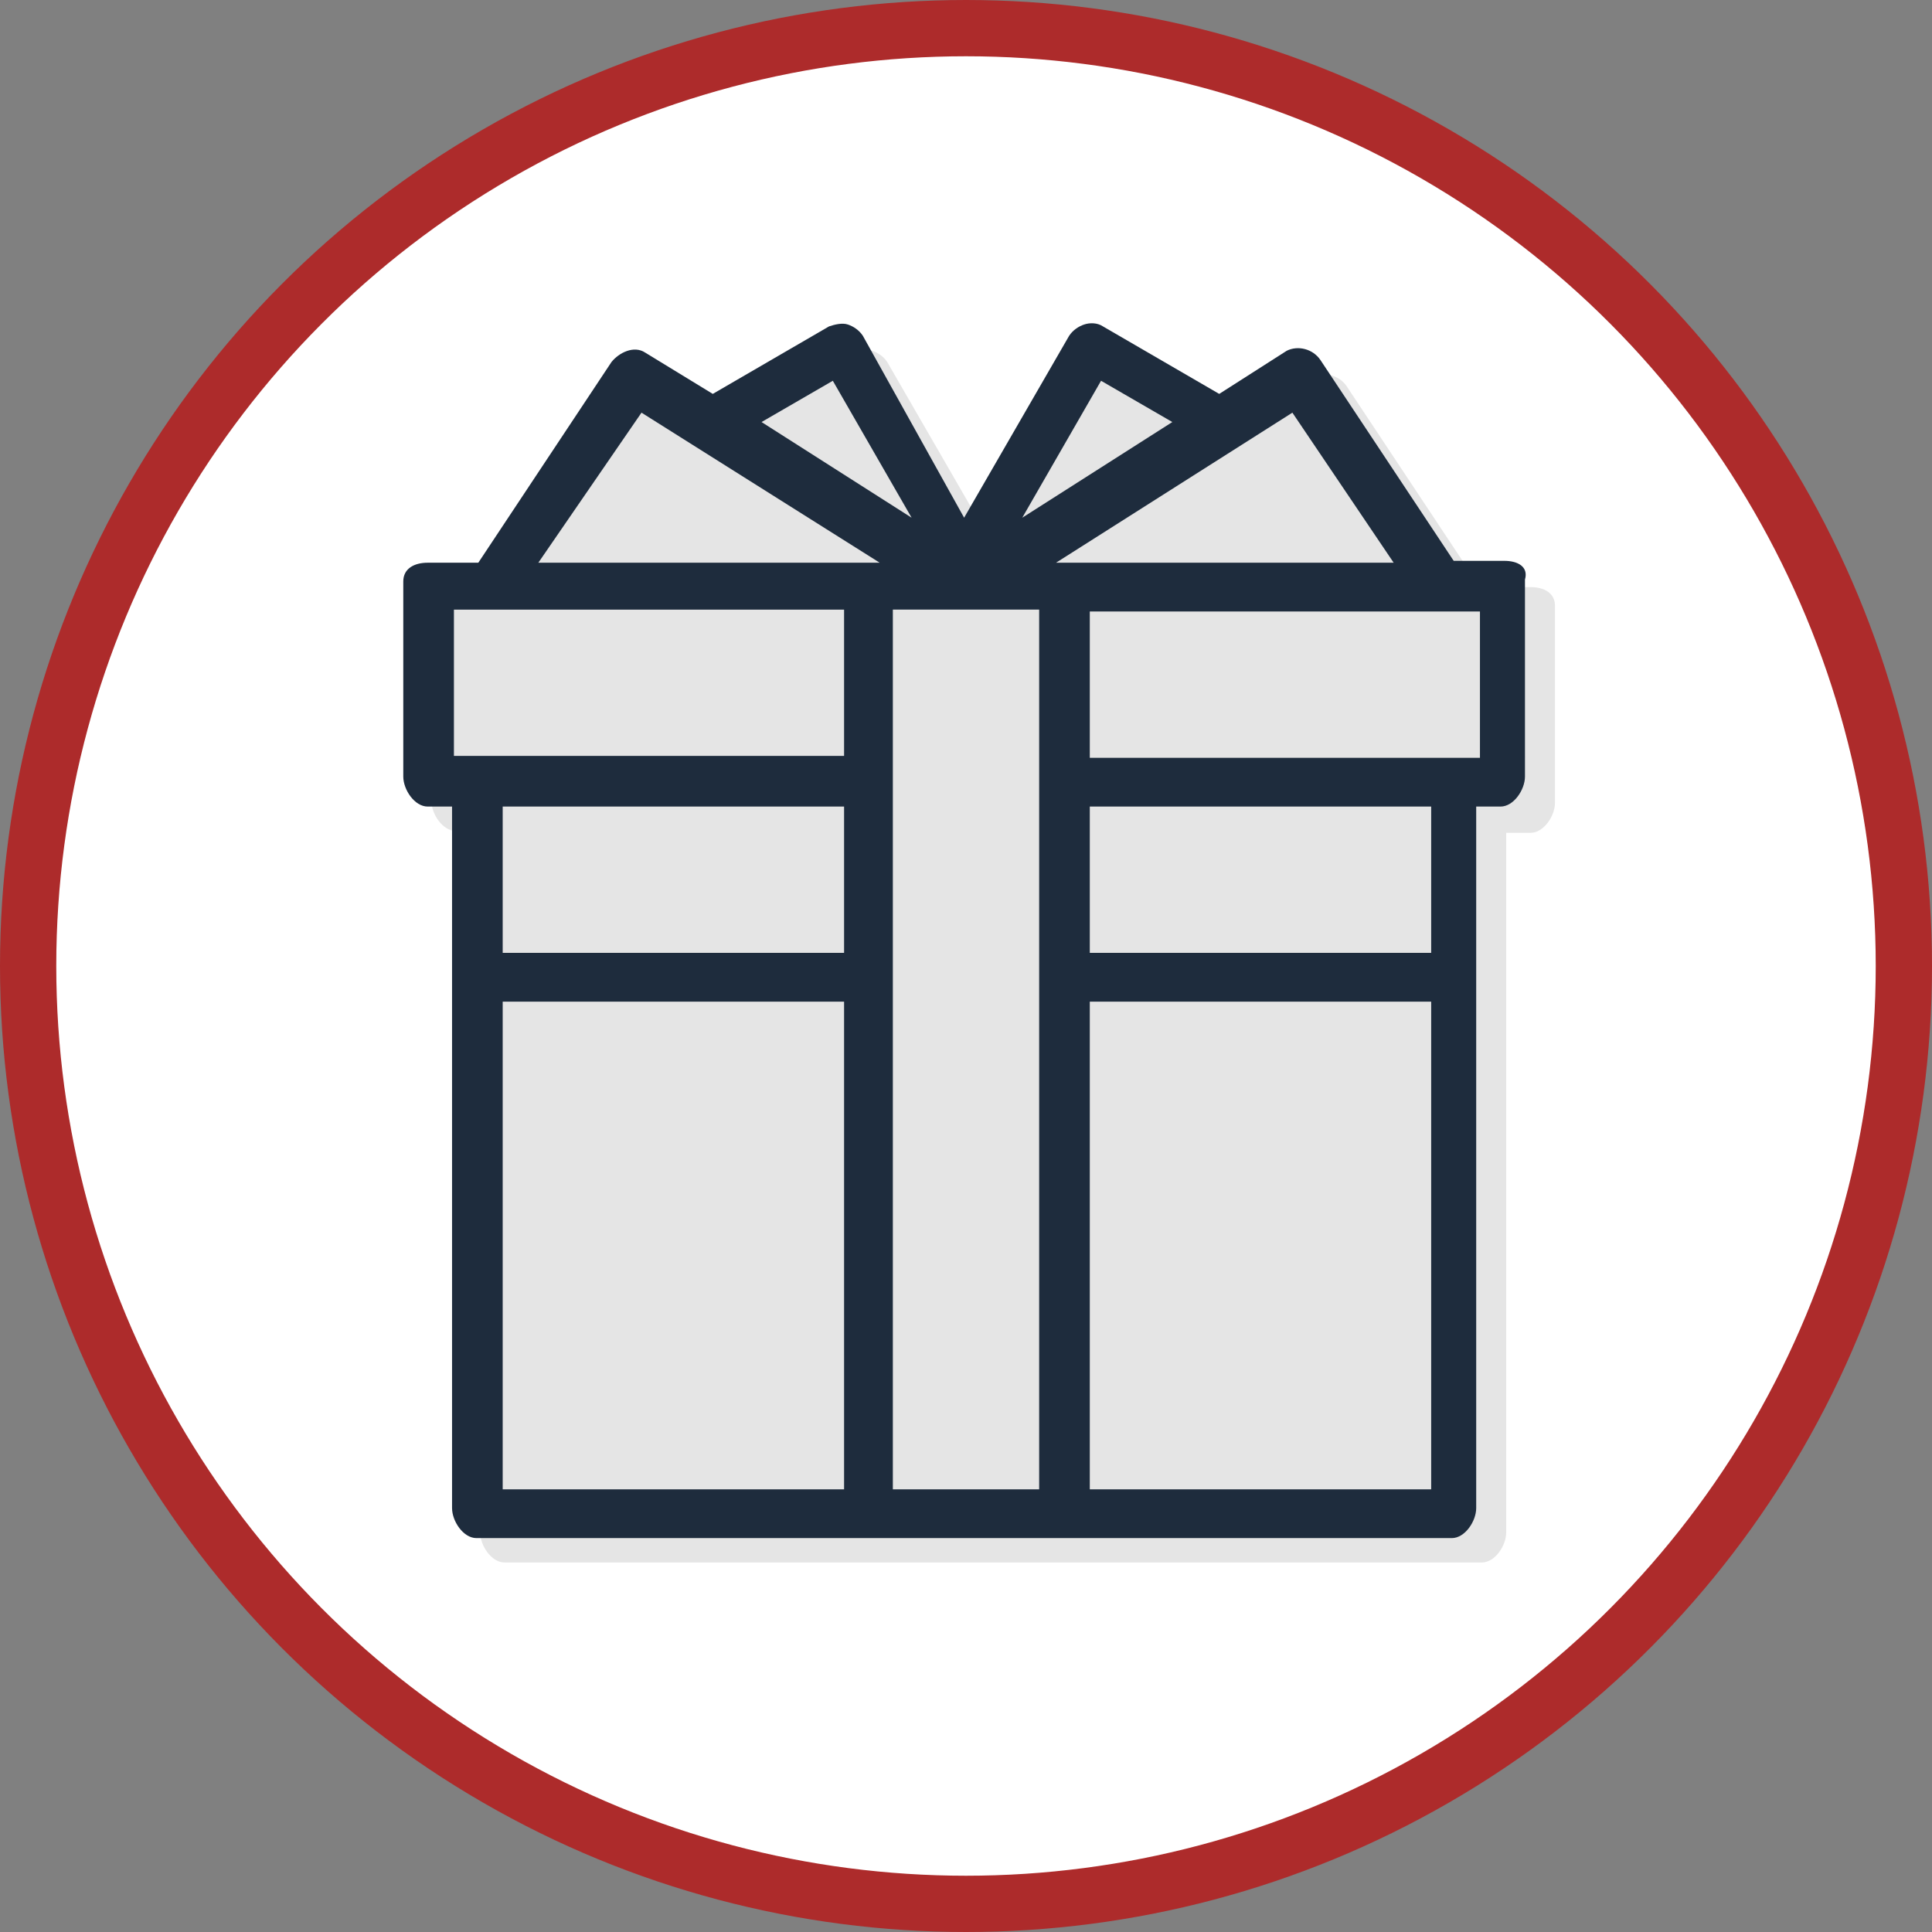 <!-- Generator: Adobe Illustrator 24.1.1, SVG Export Plug-In  -->
<svg version="1.1" xmlns="http://www.w3.org/2000/svg" xmlns:xlink="http://www.w3.org/1999/xlink" x="0px" y="0px" width="103px"
	 height="103px" viewBox="0 0 103 103" style="enable-background:new 0 0 103 103;" xml:space="preserve">
<rect x="0" y="0" width="103" height="103" fill="#808080" stroke="none"/>
<style type="text/css">
	.st0{fill:#FFFFFF;stroke:#AD2B2B;stroke-width:3;stroke-miterlimit:10;}
	.st1{fill:#E5E5E5;}
	.st2{fill:#1E2C3D;}
</style>
<defs>
</defs>
<g>
	<circle class="st0" cx="51.5" cy="51.5" r="50"/>
	<g>
		<g>
			<path class="st1" d="M81.6,31.3h-2.7l-7.1-10.7c-0.4-0.6-1.2-0.8-1.8-0.5l-3.6,2.2l-6.2-3.6c-0.3-0.2-0.7-0.2-1-0.1
				c-0.3,0.1-0.6,0.3-0.8,0.6L52.9,29l-5.6-9.7c-0.2-0.3-0.5-0.5-0.8-0.6c-0.3-0.1-0.7,0-1,0.1l-6.1,3.6l-3.6-2.2
				c-0.6-0.4-1.4,0-1.8,0.5L27,31.3h-2.7c-0.7,0-1.3,0.3-1.3,1v10.4c0,0.7,0.6,1.6,1.3,1.6h1.3v8.8v28.6c0,0.7,0.6,1.6,1.3,1.6h20.8
				h10.4H79c0.7,0,1.3-0.9,1.3-1.6V53.2v-8.8h1.3c0.7,0,1.3-0.9,1.3-1.6V32.3C82.9,31.6,82.3,31.3,81.6,31.3z"/>
		</g>
		<g>
			<path class="st2" d="M80.2,29.9h-2.7l-7.1-10.7c-0.4-0.6-1.2-0.8-1.8-0.5L65,21l-6.2-3.6c-0.3-0.2-0.7-0.2-1-0.1
				c-0.3,0.1-0.6,0.3-0.8,0.6l-5.6,9.7L46,17.9c-0.2-0.3-0.5-0.5-0.8-0.6c-0.3-0.1-0.7,0-1,0.1L38,21l-3.6-2.2
				c-0.6-0.4-1.4,0-1.8,0.5l-7.1,10.7h-2.7c-0.7,0-1.3,0.3-1.3,1v10.4c0,0.7,0.6,1.6,1.3,1.6h1.3v8.8v28.6c0,0.7,0.6,1.6,1.3,1.6
				h20.8h10.4h20.8c0.7,0,1.3-0.9,1.3-1.6V51.8V43h1.3c0.7,0,1.3-0.9,1.3-1.6V30.9C81.5,30.2,80.9,29.9,80.2,29.9z M68.9,22l5.4,8
				H56.8h-0.5L68.9,22z M58.7,20.3l3.8,2.2l-8,5.1L58.7,20.3z M44.4,20.3l4.2,7.3l-8-5.1L44.4,20.3z M34.2,22l12.7,8h-0.5H28.7
				L34.2,22z M24.2,32.5h2.1H45v7.8H25.5h-1.3V32.5z M45,43v7.8H26.8V43H45z M26.8,53.4H45v26H26.8V53.4z M47.6,51.8V41.3v-8.8h3.5
				h0.2h0.4h0.2h3.5v8.8v10.4v27.7h-7.8V51.8z M58.1,79.4v-26h18.2v26H58.1z M76.3,50.8H58.1V43h18.2V50.8z M78.9,40.4h-1.3H58.1
				v-7.8h18.7h2.1V40.4z"/>
		</g>
	</g>
</g>
</svg>
